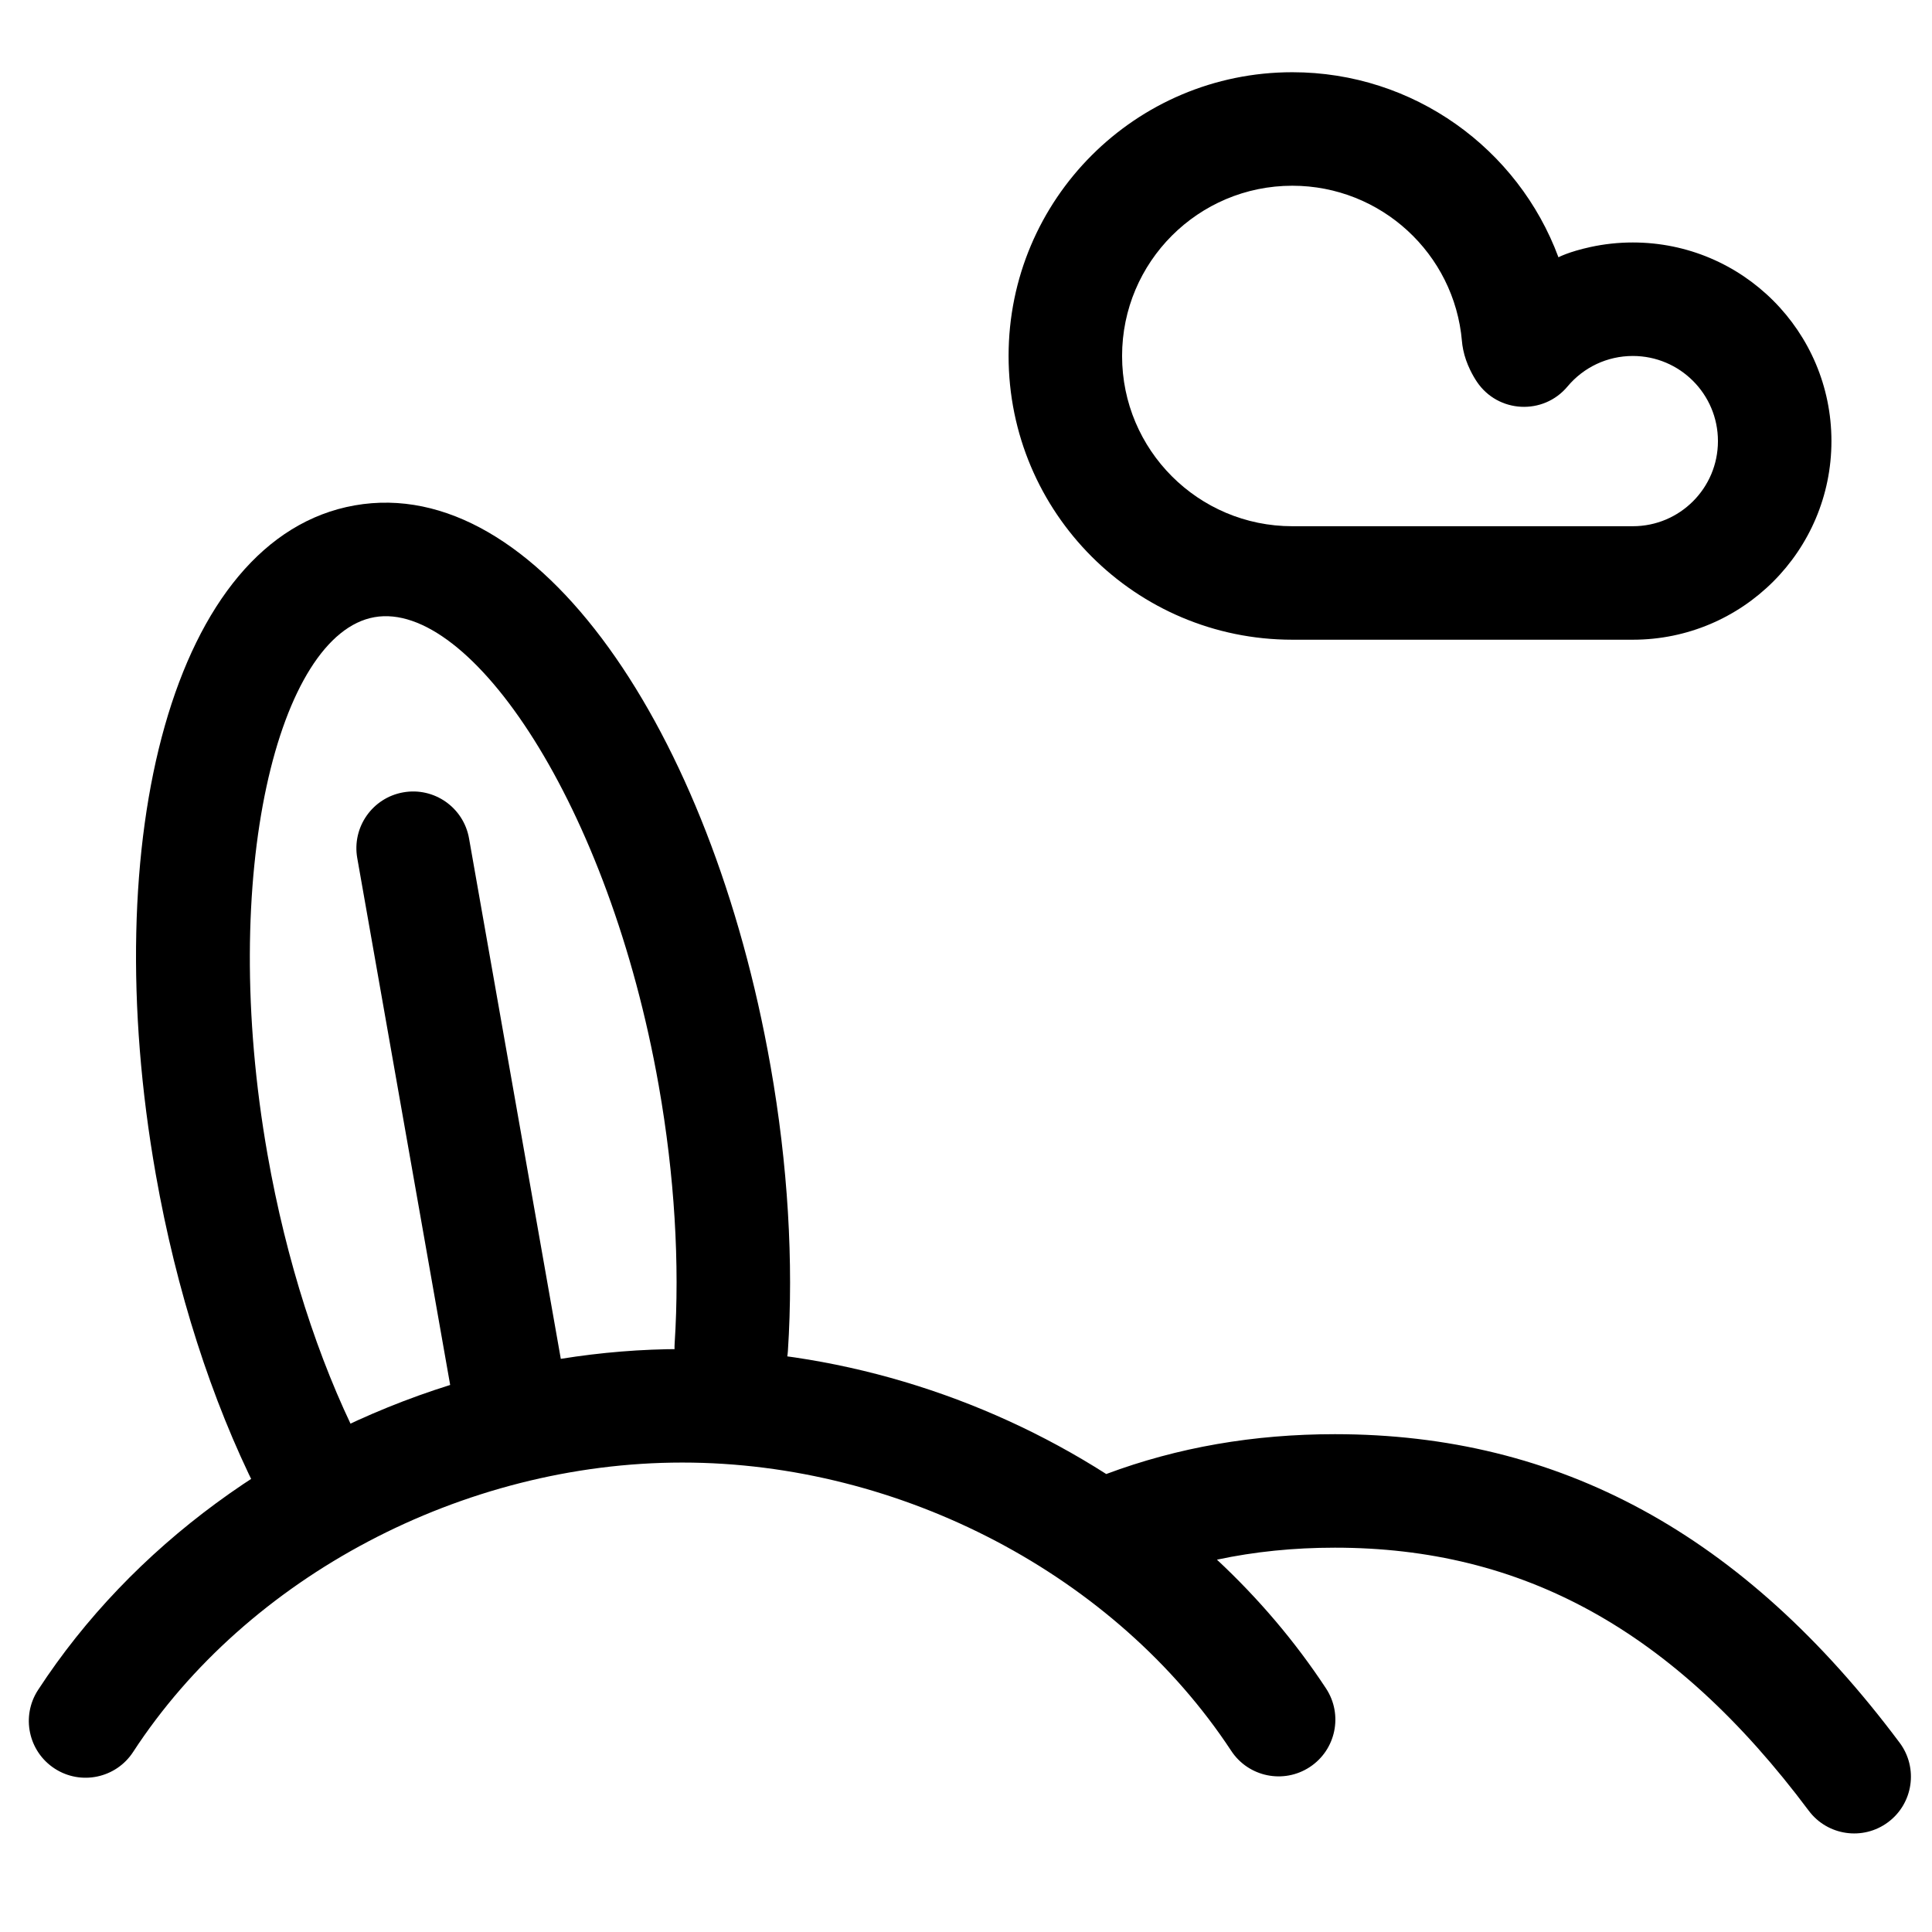 <?xml version="1.0" encoding="UTF-8"?>
<!-- Uploaded to: ICON Repo, www.iconrepo.com, Generator: ICON Repo Mixer Tools -->
<svg fill="#000000" width="800px" height="800px" version="1.1" viewBox="144 144 512 512" xmlns="http://www.w3.org/2000/svg">
 <g fill-rule="evenodd">
  <path d="m348.19 426.48c-15.703-89.051-61.965-157.05-110.18-148.55-48.219 8.504-68.434 88.23-52.73 177.28 5.449 30.902 14.762 59.828 26.859 83.961 3.723 7.426 12.758 10.426 20.184 6.703 7.426-3.723 10.426-12.758 6.703-20.184-10.75-21.449-19.172-47.594-24.125-75.703-13.145-74.539 2.934-137.96 28.332-142.43 25.398-4.481 62.195 49.613 75.34 124.15 4.199 23.82 5.59 47.195 4.211 68.375-0.539 8.285 5.742 15.441 14.031 15.98 8.289 0.543 15.445-5.738 15.984-14.027 1.539-23.625 0.004-49.406-4.606-75.551z"/>
  <path d="m263.3 511.03c-44.699 13.988-84.336 42.645-109.22 80.836-4.535 6.961-2.57 16.277 4.391 20.812 6.961 4.535 16.277 2.566 20.809-4.391 30.289-46.488 87.367-76.695 145.53-76.695 58.117 0 114.96 29.996 145.47 76.387 4.562 6.941 13.887 8.867 20.828 4.305 6.941-4.562 8.867-13.887 4.305-20.828-8.195-12.461-17.941-23.895-28.91-34.129 9.953-2.121 20.352-3.176 31.258-3.176 49.609 0 89.672 21.684 125.57 69.695 4.973 6.652 14.398 8.012 21.051 3.039 6.652-4.973 8.012-14.398 3.039-21.051-41.375-55.344-90.191-81.762-149.66-81.762-21.488 0-41.641 3.473-60.594 10.559-33.004-21.062-72.367-33.117-112.36-33.117-10.809 0-21.578 0.887-32.188 2.594l-24.32-137.93c-1.445-8.18-9.242-13.645-17.422-12.199-8.18 1.441-13.645 9.242-12.199 17.422zm223.18-347.89c-41.527 0-75.195 33.668-75.195 75.195 0 41.531 33.668 75.195 75.195 75.195h90.234c29.07 0 52.637-23.566 52.637-52.637 0-29.07-23.566-52.637-52.637-52.637-3.828 0-7.594 0.414-11.238 1.207-5.824 1.27-8.469 2.719-8.469 2.719-10.66-28.758-38.352-49.043-70.527-49.043zm45.281 73.539c0.395 1.922 1.023 3.637 1.809 5.281 0.637 1.324 1.273 2.394 1.836 3.231 5.598 8.293 17.578 8.91 23.996 1.238 4.273-5.106 10.535-8.094 17.312-8.094 12.461 0 22.559 10.102 22.559 22.559 0 12.461-10.098 22.559-22.559 22.559h-90.234c-24.918 0-45.117-20.199-45.117-45.117s20.199-45.117 45.117-45.117c23.457 0 42.957 17.984 44.949 41.188 0.066 0.777 0.133 1.219 0.332 2.273z"/>
 </g>
</svg>